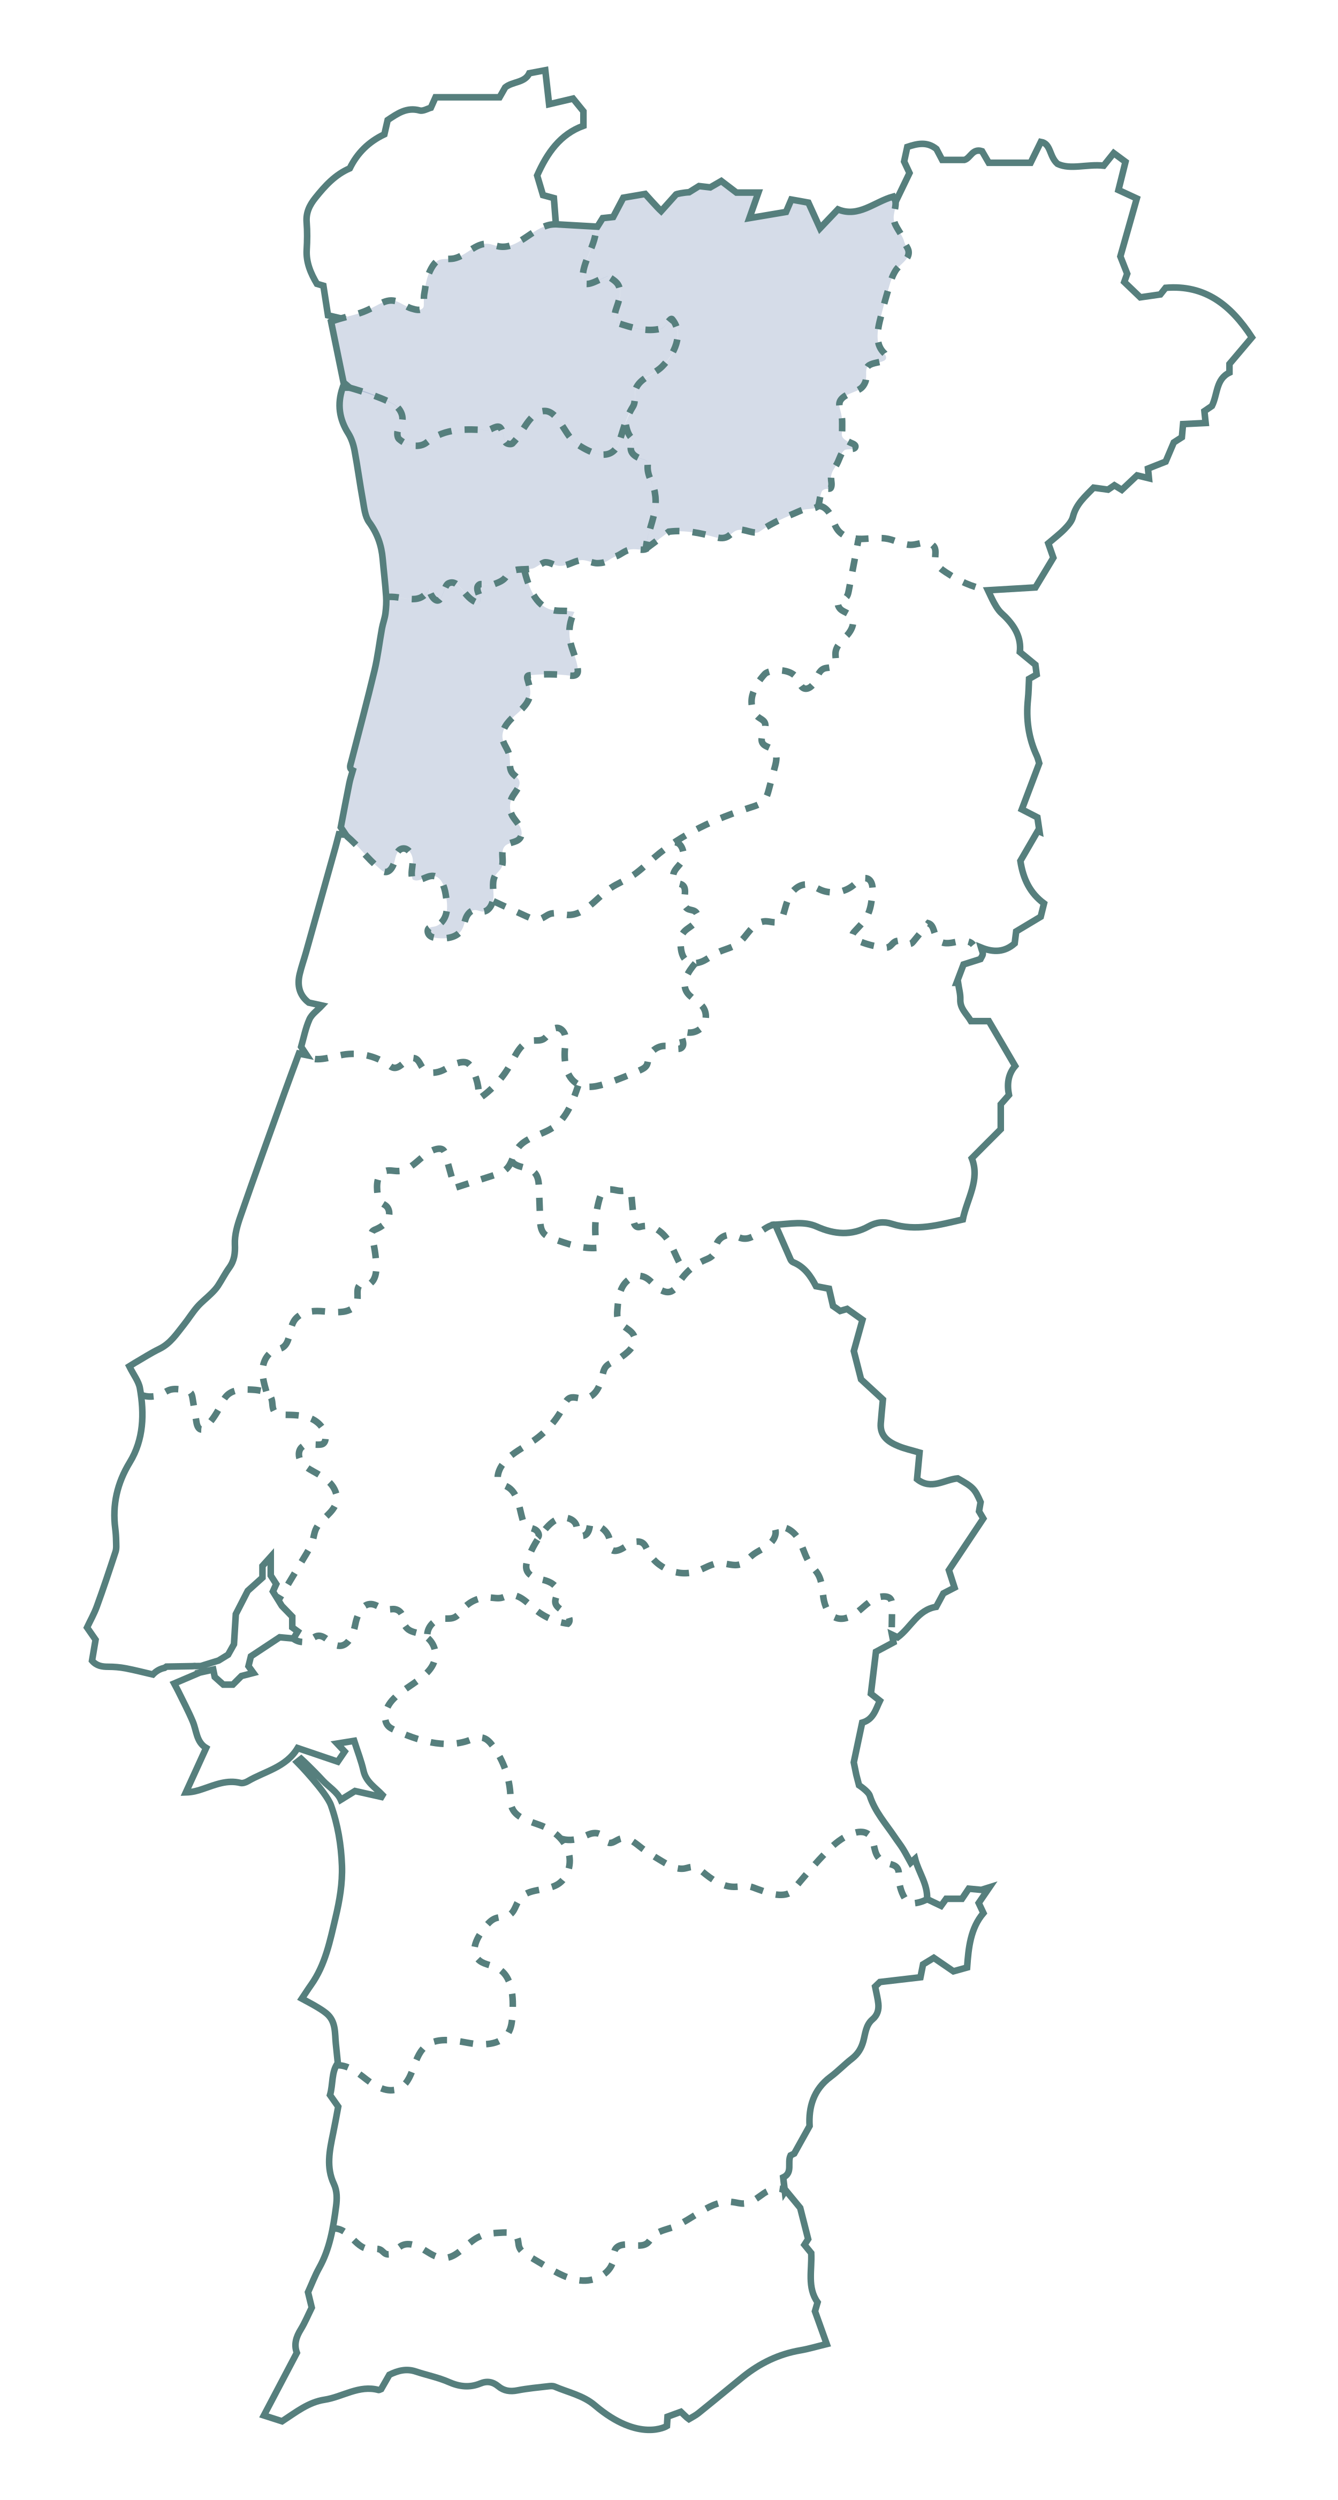 <?xml version="1.0" encoding="utf-8"?>
<!-- Generator: Adobe Illustrator 28.0.0, SVG Export Plug-In . SVG Version: 6.00 Build 0)  -->
<svg version="1.1" id="Layer_1" xmlns="http://www.w3.org/2000/svg" xmlns:xlink="http://www.w3.org/1999/xlink" x="0px" y="0px"
	 viewBox="0 0 2038.1 3806.4" style="enable-background:new 0 0 2038.1 3806.4;" xml:space="preserve">
<style type="text/css">
	.st0{opacity:0.2;fill:#2E518D;}
	.st1{fill:none;stroke:#364B71;stroke-width:10;stroke-linecap:round;stroke-linejoin:round;stroke-miterlimit:10;}
	.st2{fill:none;stroke:#364B71;stroke-width:9.753;stroke-linecap:round;stroke-linejoin:round;stroke-miterlimit:10;}
	.st3{fill:none;stroke:#231F20;stroke-width:10;stroke-linecap:round;stroke-linejoin:round;stroke-miterlimit:10;}
	.st4{fill:none;stroke:#231F20;stroke-width:8.656;stroke-linecap:round;stroke-linejoin:round;stroke-miterlimit:10;}
	.st5{fill:#FFFFFF;stroke:#231F20;stroke-width:10;stroke-linecap:round;stroke-linejoin:round;stroke-miterlimit:10;}
	.st6{fill:none;stroke:#231F20;stroke-width:10.521;stroke-linecap:round;stroke-linejoin:round;stroke-miterlimit:10;}
	.st7{fill:#231F20;}
	.st8{fill:none;stroke:#231F20;stroke-width:10.659;stroke-linecap:round;stroke-linejoin:round;stroke-miterlimit:10;}
	.st9{fill:none;stroke:#567F7D;stroke-width:10;stroke-linecap:round;stroke-linejoin:round;stroke-miterlimit:10;}
	.st10{fill:#567F7D;}
	.st11{fill:none;stroke:#628A99;stroke-width:10;stroke-linecap:round;stroke-linejoin:round;stroke-miterlimit:10;}
	.st12{fill:#628A99;}
	.st13{fill:none;stroke:#254A74;stroke-width:10;stroke-linecap:round;stroke-linejoin:round;stroke-miterlimit:10;}
	.st14{fill:none;stroke:#628998;stroke-width:10;stroke-miterlimit:10;stroke-dasharray:20;}
	.st15{fill:none;stroke:#567F7D;stroke-width:10;stroke-miterlimit:10;stroke-dasharray:20;}
	.st16{fill:#364B71;}
	.st17{fill:none;stroke:#567F7D;stroke-width:10;stroke-miterlimit:10;}
	.st18{fill:none;stroke:#628998;stroke-width:10;stroke-miterlimit:10;}
	.st19{fill:none;stroke:#FFFFFF;stroke-width:10;stroke-linecap:round;stroke-linejoin:round;stroke-miterlimit:10;}
</style>
<path class="st0" d="M868.4,975c-2.7-14.6-0.3-30.1,6.6-43.2c-11.3-3.1-23.6-0.4-34.9-3.3c-24.6-6.4-34.8-35.1-41.2-59.8l-4.2-1.9
	c-9.5,0.4-18,1.5-23.2,10.2c-4.2,7-11.8,9.7-19.7,12.6c-5.6,2.1-18.3-1.5-21.1,0c-11.7,6.4,9.5,26.1-2.8,28.1
	c-21.1-5.6-28.1-37.9-45-29.5c-5.8,2.9-8.5,21.9-14,25.3c-5.5,3.4-12.6-5.6-15.5-16.9c-13.9,27.7-41.4,8.9-65.1,12.5
	c0.5,8.3-0.1,16.8-1.2,25.1c-1,7.7-3.9,15.1-5.3,22.8c-3.9,21.3-6.3,42.8-11.3,63.8c-11.2,46.9-23.7,93.4-35.7,140.1
	c-1.2,4.7-3.5,9.5,2.6,12.4c-1.8,6.5-4,12.8-5.3,19.4c-4.5,22.1-8.6,44.3-13,66.9l0.7,1.1c1.9,2.9,4.1,6.1,7,10.3
	c-0.2,0-0.4,0-0.6,0l0.1,0.1c24.6,21,28.9,31.7,53.5,52.8c1.6,1.3,3.2,2.7,5.1,3.3c7.8,2.6,14.1-7,15.9-15
	c1.8-8.1,3.9-18.1,11.9-20.1c9.2-2.3,16.2,9.1,16.2,18.6c0,9.5-3.5,19.2-0.4,28.2c9.2,6.1,20.5-6.1,31.5-5.3
	c12.1,0.9,17.1,15.8,19,27.8c1.6,9.6,3.1,19.5,1,29c-2.2,9.5-9,18.6-18.6,20.4c-2.7,0.5-5.6,0.5-7.7,2.2c-3.3,2.7-2.4,8.3,0.8,11.2
	c3.1,2.9,7.6,3.6,11.8,4.1c13.5,1.4,29.3-0.5,36.7-11.9c3.6-5.6,4.5-12.5,6.9-18.7s7.6-12.3,14.3-12.1c3.4,0.1,6.6,1.9,10,2.3
	c11,1.1,17.6-12.5,17.6-23.6s-2.7-23.3,3.5-32.5c2.6-3.9,6.7-6.9,8.8-11.2c4.8-9.9-2.6-23.7,4.7-32c5.8-6.6,17.6-5.1,23.2-12
	c4.3-5.3,2.8-13.3-0.6-19.1c-3.4-5.9-8.5-10.7-11.5-16.8c-4.2-8.5-4-19.1,0.7-27.4c4.8-8.4,14-17.2,9.8-25.9c-2-4.2-6.6-6.4-9.5-10
	c-6.2-7.9-2.8-19.5-5.3-29.2c-2.1-8.1-8.3-14.9-9.9-23.1c-2.6-13.7,8-26.1,18.4-35.4c10.4-9.2,22.3-19.3,23.6-33.2
	c0.7-7.7-2.1-15.2-4.1-22.6c-0.4-1.5-0.7-3.4,0.3-4.6c0.8-0.9,2.2-1.1,3.4-1.2c20-2.1,40.3-1.9,60.3,0.5c4.3,0.5,9.5,0.7,11.8-3
	c1.1-1.8,1.1-4,0.9-6C879,1004.2,871.1,990.1,868.4,975z"/>
<path class="st0" d="M608.5,650.8c-4.2,4.2-4.2,15.5,0,18.3c11.2,9.8,30.9,14,42.1,4.2c28.1-22.5,60.4-19.7,92.7-18.3
	c4.2,0,15.5-9.8,19.7-2.8c4.2,5.6,2.8,14,7,21.1c1.4,2.8,9.8,4.2,11.2,1.4c15.5-15.5,22.5-40.7,42.1-47.8
	c25.3-8.4,35.1,33.7,53.4,47.8c18.3,12.6,53.4,32.3,66,0c7-19.7,9.8-36.5,21.1-54.8c5.6-8.4,1.4-18.3,4.2-26.7
	c7-18.3,28.1-22.5,40.7-35.1c18.3-18.3,33.7-49.2,15.5-71.7c-2.8-4.2-9.8,11.2-16.9,14c-22.5,5.6-45-1.4-66-8.4
	c-5.6-2.8-5.6-14-2.8-21.1c4.2-12.6,9.8-26.7,2.8-37.9c-2.8-4.2-14-5.6-15.5-12.6c-12.6,4.2-36.5,21.1-37.9,5.6
	c-2.4-26.2,21.5-53.4,20.2-81.7c-10.9-0.8-58.6-4.4-69.9-2.2c-28.4,5.4-49.7,38.1-78.2,33.1c-5.6-1-10.9-3.5-16.6-4
	c-19.2-1.7-33.4,18.6-52.3,22.4c-7.1,1.4-17.4-0.5-23.8,2.9c-8.1,4.4-14.5,19.2-16.9,28.1c-3.3,12.1-1.8,10.2-4.2,22.5
	c-1.4,7,0.3,18.8-1.4,21.1c-4.2,5.8-11.4,3.4-18.3,1.4c-6.9-2-17-9.4-23.9-11.2c-18.4-4.9-29.5,11.2-59,19.7
	c-18.3,5.2-39.1,10.1-39.3,12.6c-1.6,18.8,16,72.6,18.3,91.3c3,3.9,9.8,8.4,9.8,8.4s44,12.1,67.4,25.3
	C611.3,622.7,618.3,638.1,608.5,650.8z"/>
<path class="st0" d="M997.6,751.9c-1.4-15.5-12.6-26.7-11.2-43.6c0-1.4,0-7-4.2-8.4c-18.3-4.2-28.1-14-16.9-30.9
	c-8.3-4.2-11.2-16.6-12.6-25c-3.4,9.8-6,19.8-9.9,30.6c-12.6,32.3-47.8,12.6-66,0c-18.3-14-28.1-56.2-53.4-47.8
	c-19.7,7-26.7,32.3-42.1,47.8c-1.4,2.8-9.8,1.4-11.2-1.4c-4.2-7-2.8-15.5-7-21.1c-4.2-7-15.5,2.8-19.7,2.8
	c-32.3-1.4-64.6-4.2-92.7,18.3c-11.2,9.8-30.9,5.6-42.1-4.2c-4.2-2.8-4.2-14,0-18.3c9.8-12.6,2.8-28.1-8.4-35.1
	c-19.5-11-40.3-19.1-61.8-25.3c-4.3-1.2-12.6,0-16.9,0c-2.8,9.8-3,12.2-4.2,22.5c-4.2,35.1,17.9,44,22.5,77.3
	c3.1,22.5,7.1,70.7,14.5,92.2c4.2,12.1,15,21.1,19.5,33.1c6.7,17.9,8.5,32.5,9.6,51.7c0.7,12,4.6,30.3,4.2,42.1
	c23.9-4.2,52,15.5,66-12.6c2.8,11.2,9.9,20.3,15.5,16.9c5.5-3.4,8.2-22.4,14-25.3c16.9-8.4,23.9,23.9,45,29.5
	c12.3-2-8.9-21.7,2.8-28.1c2.8-1.5,15.4,2.1,21.1,0c7.9-3,15.5-5.6,19.7-12.6c8.2-13.6,24.3-8.7,39.9-11.4
	c3.7-0.7,15.3-9.6,19.1-9.6c9.8,0,12.9,5.6,22.5,5.6c11.2,0,19.1-6.2,29.5-8.4c9.8-2.1,19.1,4.6,28.1,4.2
	c16.6-0.7,13.9-5.6,29.5-11.2c5.1-1.9,12.9-8.9,21.1-9.8c8.6-1,17.5,1.9,22.6-0.5C985.4,807.5,1002.8,780.3,997.6,751.9z"/>
<path class="st0" d="M1377,367c-2.8-10.6-13.8-21.1-15.5-32.3c-1.7-11.2,7-23.9,0-35.1c-9.8,2.8-29.5,8.4-47.8,19.7
	c-13.1,8-22.5,1.4-36.5,0c-9.8-1-28,26.5-28,26.5l-17-37.7l-26.7-4.2l-8.4,18.3c0,0-54.8,9.8-54.4,9.8c2.8,0,15.1-39.3,15.1-39.3
	s-29.5-2.8-36.2-2c-8.9,1-14.4-11.8-22.8-14.8c-4.8-1.7-8.4,2.8-16.9,8.4c-5.4,3.6-10.8-2.9-16.9-1.4c-6.8,1.7-10.3,6.2-15.5,7
	c-14.2,2.2-17.7,3.6-22.5,8.4c-4.9,4.9-14.3,19.7-21.1,21.1l-11.2-9.8l-12.6-14l-32.3,5.6l-15.5,29.5l-16.9,1.4l-7,12.6
	c0,0-0.8-0.1-2.2-0.2c1.3,28.2-22.6,55.5-20.2,81.7c1.4,15.5,25.3-1.4,37.9-5.6c1.4,7,12.6,8.4,15.5,12.6c7,11.2,1.4,25.3-2.8,37.9
	c-2.8,7-2.8,18.3,2.8,21.1c21.1,7,43.6,14,66,8.4c7-2.8,14-18.3,16.9-14c18.3,22.5,2.8,53.4-15.5,71.7
	c-12.6,12.6-33.7,16.9-40.7,35.1c-2.8,8.4,1.4,18.3-4.2,26.7c-5,8.1-11.2,24.1-11.2,24.2c1.4,8.4,4.3,20.8,12.6,25
	c-11.2,16.9-1.4,26.7,16.9,30.9c4.2,1.4,4.2,7,4.2,8.4c-1.4,16.9,9.8,28.1,11.2,43.6c5.2,28.4-12.2,55.6-14,83.8l35-26.2
	c25.1-3.1,47.2,1.9,71.7,8.4c21.1,5.6,21.4-8.3,33.7-11.2c9-2.1,25.5,7.5,32.3,2.8c22.5-15.5,41.5-22.5,64.9-32.8
	c7.2-3.2,20-0.4,25-6.6c1.9-2.4,2.9-20.9,7-23.9c6.4-4.5,11,0.2,12.6-4.2c1.7-4.5,0-9.8,0-14c0-7.5,2.9-12,7-18.3
	c5.6-8.7,6.8-18,12.6-23.9c3.5-3.6,14.4-0.5,16.9-4.2c2.8-4.2-4.4-6.5-5.6-7c-18.3-8.4-14-12.7-14-19.7c0-12.6,0.5-16-1.4-25.3
	c-0.8-4.1-3.4-11.3-2.8-15.5c1.4-9.8,14.4-14.5,23.9-18.3c7-2.8,11.9-5.1,15.5-14c3.1-7.8-0.1-17.3,2.8-22.5
	c6.3-11,37.9-4.2,26.7-21.1c-18.3-16.9-8.8-43.5-2.8-67.4c2.8-11.2,4.2-15.5,9.8-35.1c2.8-9.6,5.1-16.4,9.8-23.9
	c5.5-8.8,18.3-15,19.7-25.3C1385.1,378,1379.2,375.4,1377,367z"/>
<path class="st15" d="M983.7,835.7l35-26.2c25.1-3.1,47.2,1.9,71.7,8.4c21.1,5.6,21.4-8.3,33.7-11.2c9-2.1,25.5,7.5,32.3,2.8
	c22.5-15.5,41.5-22.5,64.9-32.8c7.2-3.2,20-0.4,25-6.6c1.9-2.4,2.9-20.9,7-23.9c6.4-4.5,11,0.2,12.6-4.2c1.7-4.5,0-9.8,0-14
	c0-7.5,2.9-12,7-18.3c5.6-8.7,6.8-18,12.6-23.9c3.5-3.6,14.4-0.5,16.9-4.2c2.8-4.2-4.4-6.5-5.6-7c-18.3-8.4-14-12.7-14-19.7
	c0-12.6,0.5-16-1.4-25.3c-0.8-4.1-3.4-11.3-2.8-15.5c1.4-9.8,14.4-14.5,23.9-18.3c7-2.8,11.9-5.1,15.5-14c3.1-7.8-0.1-17.3,2.8-22.5
	c6.3-11,37.9-4.2,26.7-21.1c-18.3-16.9-8.8-43.5-2.8-67.4c2.8-11.2,4.2-15.5,9.8-35.1c2.8-9.6,5.1-16.4,9.8-23.9
	c5.5-8.8,18.3-15,19.7-25.3c1.1-8.6-4.8-11.3-7-19.7c-2.8-10.6-13.8-21.1-15.5-32.3c-1.7-11.2,7-23.9,0-35.1"/>
<path class="st15" d="M587.4,909.3c23.9-4.2,52,15.5,66-12.6c2.8,11.2,9.9,20.3,15.5,16.9c5.5-3.4,8.2-22.4,14-25.3
	c16.9-8.4,23.9,23.9,45,29.5c12.3-2-8.9-21.7,2.8-28.1c2.8-1.5,15.4,2.1,21.1,0c7.9-3,15.5-5.6,19.7-12.6
	c8.2-13.6,24.3-8.7,39.9-11.4c3.7-0.7,15.3-9.6,19.1-9.6c9.8,0,12.9,5.6,22.5,5.6c11.2,0,19.1-6.2,29.5-8.4
	c9.8-2.1,19.1,4.6,28.1,4.2c16.6-0.7,13.9-5.6,29.5-11.2c5.1-1.9,12.9-8.9,21.1-9.8c8.6-1,17.5,1.9,22.6-0.5
	c1.8-28.2,19.1-55.4,14-83.8c-1.4-15.5-12.6-26.7-11.2-43.6c0-1.4,0-7-4.2-8.4c-18.3-4.2-28.1-14-16.9-30.9
	c-8.3-4.2-11.2-16.6-12.6-25"/>
<path class="st15" d="M532.6,590.3c0,0,44,12.1,67.4,25.3c11.2,7,18.3,22.5,8.4,35.1c-4.2,4.2-4.2,15.5,0,18.3
	c11.2,9.8,30.9,14,42.1,4.2c28.1-22.5,60.4-19.7,92.7-18.3c4.2,0,15.5-9.8,19.7-2.8c4.2,5.6,2.8,14,7,21.1c1.4,2.8,9.8,4.2,11.2,1.4
	c15.5-15.5,22.5-40.7,42.1-47.8c25.3-8.4,35.1,33.7,53.4,47.8c18.3,12.6,53.4,32.3,66,0c7-19.7,9.8-36.5,21.1-54.8
	c5.6-8.4,1.4-18.3,4.2-26.7c7-18.3,28.1-22.5,40.7-35.1c18.3-18.3,33.7-49.2,15.5-71.7c-2.8-4.2-9.8,11.2-16.9,14
	c-22.5,5.6-45-1.4-66-8.4c-5.6-2.8-5.6-14-2.8-21.1c4.2-12.6,9.8-26.7,2.8-37.9c-2.8-4.2-7.7-7.7-15.5-12.6
	c-12.6,4.2-36.5,21.1-37.9,5.6c-2.4-26.2,21.5-53.4,20.2-81.7"/>
<path class="st15" d="M848.3,341.4c-4.3,0.1-7.8,0.3-10,0.7c-28.4,5.4-49.7,38.1-78.2,33.1c-5.6-1-10.9-3.5-16.6-4
	c-19.2-1.7-33.4,18.6-52.3,22.4c-7.1,1.4-17.4-0.5-23.8,2.9c-8.1,4.4-14.5,19.2-16.9,28.1c-3.3,12.1-1.8,10.2-4.2,22.5
	c-1.4,7,0.3,18.8-1.4,21.1c-4.2,5.8-11.4,3.4-18.3,1.4c-6.9-2-17-9.4-23.9-11.2c-18.4-4.9-29.5,11.2-59,19.7
	c-18.3,5.2-39.1,10.1-39.3,12.6"/>
<path class="st15" d="M798.8,868.7c6.3,24.6,16.5,53.4,41.2,59.8c11.3,2.9,23.6,0.2,34.9,3.3c-6.9,13.1-9.2,28.6-6.6,43.2
	c2.8,15.2,10.7,29.2,11.8,44.6c0.2,2.1,0.2,4.3-0.9,6c-2.2,3.7-7.5,3.5-11.8,3c-20-2.4-40.3-2.6-60.3-0.5c-1.2,0.1-2.6,0.3-3.4,1.2
	c-1,1.2-0.7,3-0.3,4.6c2,7.4,4.8,14.9,4.1,22.6c-1.3,13.9-13.2,23.9-23.6,33.2c-10.4,9.2-21,21.7-18.4,35.4c1.6,8.3,7.8,15,9.9,23.1
	c2.5,9.8-1,21.4,5.3,29.2c2.9,3.6,7.5,5.9,9.5,10c4.2,8.7-5,17.4-9.8,25.9c-4.7,8.3-4.9,18.9-0.7,27.4c3,6.1,8.1,10.9,11.5,16.8
	c3.4,5.9,4.8,13.9,0.6,19.1c-5.6,6.9-17.4,5.3-23.2,12c-7.2,8.3,0.1,22-4.7,32c-2.1,4.3-6.1,7.2-8.8,11.2
	c-6.2,9.2-3.4,21.4-3.5,32.5c0,11.1-6.6,24.7-17.6,23.6c-3.4-0.4-6.6-2.2-10-2.3c-6.7-0.2-11.8,5.9-14.3,12.1
	c-2.4,6.2-3.3,13.1-6.9,18.7c-7.4,11.4-23.2,13.3-36.7,11.9c-4.2-0.4-8.7-1.2-11.8-4.1c-3.1-2.9-4-8.5-0.8-11.2
	c2.1-1.7,5.1-1.7,7.7-2.2c9.6-1.8,16.4-10.9,18.6-20.4s0.6-19.4-1-29c-2-12-6.9-26.9-19-27.8c-11-0.8-22.3,11.4-31.5,5.3
	c-3-9,0.4-18.7,0.4-28.2c0-9.5-7-20.8-16.2-18.6c-8,2-10.2,12-11.9,20.1s-8,17.7-15.9,15c-1.9-0.7-3.5-2-5.1-3.3
	c-24.6-21-28.9-31.7-53.5-52.8"/>
<path class="st15" d="M1247,770.4c8.5,0,15.1,7.4,18.8,15c3.7,7.6,5.8,16.2,11.2,22.6c8.5,10.1,23.1,12.8,36.3,12.5s26.7-2.7,39.6,0
	c12.1,2.6,23.5,9.6,35.8,9c6.2-0.3,12.2-2.5,18.3-3.1s13.3,1.2,16.3,6.6c3.4,6.2,0.2,13.9,1.7,20.8c1.7,7.8,8.9,13,15.6,17.4
	c21.2,14,38.2,21.7,63.4,27.3"/>
<path class="st15" d="M751.6,1372.1c16.6,7.6,33.1,15.2,49.7,22.8c6.8,3.1,14.4,6.3,21.6,4.2c5.5-1.6,9.7-5.9,15.1-7.7
	c8.2-2.7,17.1,1,25.7,1.6c27,1.6,44.8-26.5,67.3-41.5c9.2-6.1,19.6-10.2,29-16c13.3-8.1,24.4-19.3,36.2-29.5
	c42.3-36.5,94.5-60,147.8-76.9c7.7-2.4,15.9-5.1,20.8-11.4c3.2-4.1,4.6-9.3,6-14.4c3.3-12.2,6.5-24.5,9.8-36.7
	c2.2-8.3,4-18.6-2.3-24.5c-5-4.7-13.6-5-16.9-10.9c-5.5-9.6,8.8-22.3,3.1-31.8c-2-3.2-5.7-4.8-8.8-7c-10.2-7.3-12.8-21.9-9.6-34
	s10.4-23,18.9-32.2c6.2-6.7,41.8-11.6,51.8,10.8c1.6,3.7,2.9,8,6.3,10.3c6.8,4.4,15.3-2.9,18.7-10.3s6.1-16.4,13.7-19.2
	c4.7-1.7,10.4-0.5,14.2-3.6c5.5-4.5,2.5-13.1,3-20.1c0.7-10.9,10.2-18.7,17.5-26.7c7.4-8,13.1-20.8,6.2-29.2
	c-3.7-4.5-9.8-6-14.6-9.4c-4.8-3.3-7.8-11-3.4-14.7c2.5-2.1,6.2-1.8,9-3.5c3.5-2.1,4.5-6.6,5.3-10.5c5.1-26.6,10.1-53.3,15.2-79.9"
	/>
<path class="st15" d="M1028.2,1282.4c11.1,0.3,15.3,18.4,11.9,26.4c-2.7,6.3-8.5,10.8-12.1,16.6c-3.7,5.8-4.3,14.9,1.6,18.4
	c2.8,1.6,6.3,1.5,9.1,3.1c11.5,6.6-3,29,8,36.4c3.7,2.5,8.9,1.9,12.4,4.6c5.9,4.5,2.8,14.3-2.7,19.3c-5.5,5-12.9,8.1-16.7,14.5
	c-2.9,4.9-3.1,10.9-2.9,16.6c0.3,9.4,2.3,20.1,10.2,25.3c7,4.6,16.3,3.2,23.9-0.3c7.5-3.5,14-9,21.4-12.7
	c10.3-5.2,22.2-7.1,31.6-13.9c7.6-5.5,12.7-13.6,18.9-20.7c6.2-7,14.3-13.4,23.7-13.3c7.7,0.1,16.7,4.2,22.3-1.1
	c1.9-1.8,2.9-4.5,3.7-7c3.4-10.6,5.4-21.7,10.9-31.4s15.8-17.7,26.8-16.4c7,0.8,13,5.1,19.4,7.9c16.6,7.4,37.3,4.3,51.1-7.5
	c5.8-4.9,12.1-11.8,19.4-9.9c8.9,2.2,9.8,14.3,8.8,23.4c-1.3,11.9-2.7,24.2-8.4,34.7c-4.8,8.7-12.2,15.5-18.8,22.8
	c-1.8,1.9-3.6,4.3-3.3,6.9c0.4,3.2,3.6,5.1,6.5,6.3c13,5.8,26.9,9.6,41.1,11.2c2.2,0.2,4.5,0.4,6.6-0.3c4.4-1.5,6.7-6.4,10.8-8.6
	c5.4-3,12.1-0.4,17.8,2.1c1.9,0.8,4.1,1.7,6.1,1c1.6-0.5,2.8-1.9,3.9-3.2c7.6-9.3,15.2-18.6,22.8-27.9c9.6,2.8,8,17.6,14.7,25.1
	c6.4,7.2,17.8,5.5,27.1,3.4c9.4-2.1,21-3.2,26.8,4.5"/>
<path class="st15" d="M505,3393.8c10.8-3.4,21.8,4.5,29.8,12.6c8,8.1,16.6,17.5,27.9,18c5.7,0.3,11.9-1.8,16.9,1
	c3,1.7,5,4.9,8.2,6.3c8.3,3.5,15.1-7.2,22.8-12c10-6.1,23.1-1.6,33.1,4.4c10.1,6,20.1,13.7,31.8,13.9c20.9,0.4,34-22.2,52.7-31.7
	c11.4-5.8,24.7-6.5,37.5-7.1c8-0.4,17.5,0.1,21.6,6.9c2.8,4.7,1.8,10.9,3.9,16c2.3,5.6,7.8,9.1,13,12.2c8.6,5.1,17.2,10.2,25.7,15.3
	c18.1,10.8,37.1,21.9,58.2,22.7c21,0.8,44.2-12.6,46.5-33.5c0.5-4.6,0.1-9.4,2.2-13.5c4.1-8,15.2-8.7,24.2-7.5
	c8.9,1.2,19.3,2.8,25.9-3.3c2.6-2.4,4.2-5.7,6.4-8.4c7.1-8.7,19.3-10.8,29.9-14.5c32.4-11.4,59.5-43.4,93.5-38.8
	c5.5,0.7,10.9,2.5,16.5,2.2c11.5-0.5,20.8-9.1,30.4-15.6c9.6-6.5,23.2-10.9,32-3.4"/>
<path class="st15" d="M510.7,3144.8c17.7-2.4,33.4,10.3,47.5,21.3c14.1,10.9,32.6,21.3,48.9,14c23.3-10.4,21-46.2,39.8-63.4
	c16.7-15.4,42.9-10.6,65.2-6.5c22.3,4.2,50.3,4.4,62.1-15c5-8.2,5.8-18.2,6.4-27.8c1.8-26.6,0.2-59.4-23.7-71.3
	c-9.6-4.8-21.8-5.3-29-13.3c-12.2-13.4-0.6-34.4,10.9-48.5c4.5-5.6,9.4-11.3,16.2-13.7c6.6-2.4,14.4-1.1,20.5-4.6
	c8.7-5,10.1-16.8,16.2-24.8c12.6-16.6,39.3-11.4,57.3-21.9c16.6-9.7,22.7-32.5,16.5-50.7c-6.2-18.2-22.4-31.7-40.3-38.8
	c-17.9-7-41.1-11.6-46.3-30.1c-1.2-4.4-1.1-9.1-1.3-13.7c-0.8-28.1-10.5-55.8-27.3-78.2c-3.9-5.2-8.7-10.5-15.1-12
	c-7.1-1.7-14.2,1.6-21.1,4.1c-37.1,13-78,0.2-113.7-16.2c-3.2-1.5-6.5-3-8.9-5.6c-4-4.1-5.2-10.3-4.7-16
	c3.3-41.3,74.4-50.4,76.4-91.8c0.6-13.6-8.2-27.1-20.9-32c-6.7-2.6-14.3-3-20.1-7.2c-5.9-4.3-8.2-10.8-8.7-18.1
	c-0.5-8.3-8.1-14.1-16.4-13c-5.2,0.7-10.6,0.2-15.6-1.8c-5.2-2-10-5.4-15.6-5.9c-14.9-1.2-22.2,17.5-25,32.2
	c-2.8,14.7-10.9,33.3-25.7,31.2c-12-1.7-20.2-17.4-32-14.9c-3.9,0.9-7.1,3.7-10.3,6.2c0,0-12.6,8.1-26.5-2.3"/>
<path class="st15" d="M650.9,2488c0.8-11.6,10.6-21.9,22.1-23.4c6.2-0.8,12.7,0.7,18.5-1.7c6.3-2.5,10-8.8,14.5-13.9
	c9.8-11.2,25-17.6,39.9-16.7c5.9,0.3,11.9,1.7,17.7,0.5c4-0.8,7.6-2.9,11.6-3.7c14.9-3.1,27.3,10.6,38.9,20.5
	c14.3,12.2,32.3,20.1,51,22.5c5.4-4.5,0.8-13.5-4.9-17.5c-5.7-4.1-13.2-7.7-14.3-14.6c-0.8-5.5,3-10.7,3.1-16.2
	c0.1-10.3-11.7-16-21.7-18.4c-10-2.4-22-5.5-25.1-15.3c-1.7-5.4,0-11.3,1.9-16.6c6.2-16.6,15.2-32,26.7-45.5
	c6.4-7.5,14-14.7,23.7-16.8c9.6-2.1,21.4,2.7,23.7,12.2c1.2,4.7,0.3,10.4,4,13.6c3.5,3,9.3,1.3,12.2-2.4s3.6-8.4,4.3-13
	c15.3-1.7,30.5,12,30.4,27.4c0,3.5-0.6,7.4,1.8,10c1.9,2.1,5,2.5,7.7,2.1c7.4-1,13.4-6.1,19.8-9.9c6.4-3.8,15.1-6.1,21-1.6
	c3.5,2.7,5.1,7.1,6.9,11c12.7,27,47.3,41.5,75.5,31.5c11.5-4.1,22.2-11.8,34.5-12c10.4-0.2,20.9,4.9,30.8,1.8
	c7.8-2.5,13.1-9.5,19.5-14.5c7.5-5.9,16.8-9.3,24.3-15.3c7.5-6,13.2-16.2,9.4-25c12.7-6.8,28.4,3.3,35.7,15.7
	c7.3,12.4,10,27.2,18.4,38.9c3.7,5.1,8.3,9.5,11.5,14.9c6.4,10.7,6.5,23.9,8.4,36.3c2,12.4,7.3,25.9,19.1,30.3
	c13.3,5,27.4-4,38.1-13.3c10.7-9.3,22.4-20.1,36.6-19.2c2.7,0.2,5.5,0.9,7.5,2.7c3.2,3,3.3,7.9,3.3,12.2
	c-0.2,14.2-0.4,28.4-0.7,42.6"/>
<path class="st15" d="M214.3,2123.5c10.5,4.3,22.8,3.7,32.8-1.5c3.5-1.8,6.6-4.1,10.3-5.5c7.4-2.8,15.7-1.4,23.5,0
	c3.5,0.7,7.3,1.5,9.6,4.2c1.7,2.1,2.2,4.9,2.7,7.6c2,12.4,4,24.9,6.1,37.3c0.8,4.9,3.1,11.2,8.1,10.9c2.5-0.1,4.5-2,6.2-3.8
	c8.4-8.9,15.5-19,21-29.9c3.3-6.6,6.2-13.6,11.5-18.6c9.9-9.3,25.1-9.1,38.7-8.3c11.1,0.6,24.4,2.8,28.5,13.1
	c2.7,6.8,0.4,15.7,5.5,21c3.5,3.6,9.1,4,14.2,4.1c13.4,0.2,27.2,0.2,39.7,5.2s23.3,16.6,23.2,30c0,3.4-1.1,7.2-4,9
	c-1.4,0.8-3,1.1-4.6,1.2c-9.4,0.7-20.2-2.6-27.4,3.6c-6.1,5.3-5.7,15.4-1.4,22.2c4.4,6.8,11.7,11.1,18.8,15c9,5,18.2,10.1,25.3,17.5
	s11.9,17.9,9.9,28c-3.4,18-25.2,26.8-32,43.8c-1.9,4.8-2.5,10-3.9,14.9c-2.7,10-8.5,18.8-13.8,27.6l-38.9,64.8"/>
<path class="st15" d="M819.1,2341c3.8-3.5,0.3-10.1-4.4-12.4c-4.7-2.3-10.3-2.7-14.1-6.3c-2.5-2.4-3.8-5.9-4.7-9.2
	c-5.2-18.3-6.9-40.9-23.7-49.8c-4.3-2.2-9.4-3.5-12.1-7.4c-2.6-3.7-2.2-8.7-1-13c6.8-24.2,33.5-35.5,54.2-49.8
	c19.8-13.7,36-32.6,46.4-54.4c1.7-3.6,3.4-7.4,6.8-9.5c6.3-3.9,14.3,0.3,21.7,0.3c8.6,0.1,16.4-5.7,21.1-13
	c4.7-7.2,6.8-15.8,8.8-24.1c0.9-3.8,1.9-7.7,4.3-10.9c3.2-4.3,8.5-6.5,13.3-9c7.5-3.8,14.5-8.7,20.8-14.4c6.2-5.7,12-13.8,10-22
	c-3-11.9-19.7-15.1-24.7-26.2c-2.1-4.8-1.8-10.2-1.4-15.4c0.9-12.4,2-25.3,8.2-36c6.2-10.8,19.3-18.7,31.1-14.9
	c8.1,2.6,13.8,9.8,20.1,15.5s15.4,10.5,23.1,6.9c5.4-2.5,8.3-8.2,11.4-13.2c9.3-15.1,23.2-27.3,39.5-34.4c4.6-2,9.6-3.8,12.6-7.9
	c3.4-4.7,3.2-11,5.2-16.5c3.4-9.3,14-15.3,23.7-13.5c5.6,1,10.7,4.4,16.4,5.2c19.5,2.8,33.9-23.5,53.4-21.3"/>
<path class="st15" d="M1412.7,2891.4c-7.3,4-15.5,6.3-23.8,6.7c-1.7,0.1-3.5,0.1-4.9-0.7c-1.2-0.7-2.1-1.8-2.9-2.9
	c-7.4-10.3-11.6-22.9-11.8-35.5c-0.1-5.5,0.4-11.7-3.3-15.8c-2.8-3.2-7.3-4.3-11.4-5.5c-6.7-2-13.4-5.1-17.4-10.7
	c-7.3-10.2-4.6-26.2-14.3-34.1c-6.8-5.5-16.9-4.2-25.1-1.1c-11.8,4.5-22.2,12-31.4,20.6c-22.2,20.6-59.7,66.9-59.7,66.9
	c-4.8,4.8-12.2,6-19.8,5.7c-10.7-0.4-21.3-4.7-31.4-8.2c-4.6-1.5-8.9-3.7-13.7-4.6c-7.9-1.5-16,0.7-24,0.6
	c-18.1-0.2-34-11.5-47.9-23.1c-3.8-3.2-7.9-6.6-12.8-7.2c-4.9-0.6-9.7,1.6-14.5,2.4c-11.7,1.9-23-4.4-33.2-10.5
	c-12-7.2-24.1-14.4-35.1-23.1c-8.7-6.9-19.1-15.2-29.7-11.6c-6.3,2.1-12.3,8.3-18.4,5.6c-4.1-1.9-5.4-6.9-8.5-10.2
	c-4.2-4.4-11.3-4.9-17.2-3.4c-5.9,1.6-11.3,4.8-17,6.9c-9.3,3.4-19.7,3.7-29.2,0.8"/>
<path class="st15" d="M405.6,2118.3c-3.3-11.5-6.6-23.3-5.4-35.1c1.2-11.9,8.1-24,19.4-27.8c2.9-1,6.1-1.4,8.9-2.7
	c14.4-6.5,11-28.2,19.4-41.6c7.1-11.3,21.9-15.1,35.3-15c13.4,0.1,26.8,3,40,1c8.5-1.3,17.5-5.5,20.3-13.6
	c3.1-8.7-1.7-19.6,4.1-26.7c7.4,3.8,17-0.8,21.3-8s4.5-16,4.1-24.4c-0.7-13.6-2.8-27.1-6.3-40.3c-0.7-2.8-1.5-6,0-8.5
	c1.2-2.1,3.7-3.1,5.9-4c7.2-3.1,14.3-7.6,18-14.5s3.2-16.6-3-21.5c-2.5-2-5.6-3-7.9-5.3c-3.2-3.1-3.9-7.9-4.6-12.3
	c-1.8-13.2-1.3-30.4,11.2-34.9c6.5-2.3,13.6,0.1,20.4-0.1c23.1-0.6,36.5-29.3,59.2-33.7c3-0.6,6.5-0.6,8.9,1.3
	c2.2,1.7,3,4.5,3.7,7.2c4.7,16.9,9.4,33.8,14.1,50.8c19.9-6.4,39.9-12.9,59.8-19.3c6.7-2.2,13.7-4.5,18.9-9.4
	c8.4-7.9,9.9-20.7,16.3-30.3c11.9-18,37-20.9,54.9-33c20.9-14.2,30.2-39.9,38.2-63.8"/>
<path class="st15" d="M779.1,1767.5c7.2,11.3,25.7,8.2,35.1,17.8c5.8,6,6.5,15.2,6.8,23.5c0.6,15.9,1.1,31.8,1.7,47.7
	c0.3,7.5,0.7,15.5,5.5,21.2c3.8,4.6,9.8,6.8,15.4,8.8c21.2,7.5,43.2,15.2,65.6,13.5c-4.3-24.6-3-50.1,3.8-74.1
	c1.3-4.7,3.1-9.6,7-12.4c5.9-4.3,14.1-2.2,21.3-0.8c3.9,0.7,8.4,0.8,12.2-0.4c3.8-1.2,7.7,1.6,8.1,5.5l3.9,42.6
	c0.2,1.9,0.8,3.8,2,5.3c3,3.9,6.5,2.5,9.7,1.7c16.8-4.2,33.3,8.9,42.2,23.7c8.9,14.8,13.7,32.2,24.5,45.7"/>
<path class="st15" d="M1059.1,1466.6c-10.2,12-20.9,28.1-13.9,42.2c5.3,10.6,18.6,14.7,25.5,24.3c6.4,8.9,5.9,22.1-1.1,30.4
	c-7,8.4-19.9,11.1-29.8,6.4c-6.1,5.7,4.2,16.9-0.3,23.8c-4.1,6.3-13.5,1.7-20.7-0.4c-12.9-3.7-28,5.1-31.1,18.2
	c-0.9,3.6-0.9,7.5-2.8,10.6c-2.1,3.6-6.2,5.6-10,7.3c-15.8,7.1-31.8,13.6-48.2,19.2c-15,5.2-32.2,9.7-46.3,2.2
	c-19-10.1-21.9-35.9-19.6-57.3c0.7-6.1,1.5-12.4-0.3-18.3c-1.9-5.9-7.5-11.1-13.6-10.1c-8.9,1.4-11.8,13.5-19.9,17.4
	c-5.1,2.5-11.3,1.2-16.9,2c-15.9,2.4-23.8,19.8-31.4,33.9c-11.7,21.8-28.8,40.7-49.3,54.6c0.8-16.6-3.2-33.3-11.4-47.8
	c-1.4-2.5-3.1-5.1-5.6-6.6c-2.4-1.4-5.4-1.7-8.1-1.5c-10.6,0.8-19.6,7.6-29.2,12.2c-9.6,4.6-22.5,6.3-29.8-1.4
	c-5-5.3-6.5-14.4-13.5-16.6c-12.1-3.9-21.4,18.1-33.5,14.1c-1.9-0.6-3.6-1.9-5.2-3.1c-20.1-14.7-46.3-20.7-70.9-16.4
	c-19.9,3.5-42.6,12.9-58.6,0.6"/>
<path class="st17" d="M1775.5,438.2c-1.9,2.4-4.9,6.2-8,10.1c-10.4,1.5-20.5,3-30.6,4.4c-8.7-8.3-16.7-16-24.4-23.4
	c1.9-5.4,3.2-9,4.5-12.5c-3.6-9.1-7-17.8-10.4-26.4c8.3-29.5,16.6-58.7,25-88.2c-10.2-4.7-18.9-8.8-27.9-12.9
	c3.8-15.2,7.2-28.9,10.7-42.9c-6.2-4.6-11.5-8.6-17.9-13.3c-5.7,7.1-10.6,13.2-15.3,19.1c-25.8-2.7-50.5,6.7-70.3-2.7
	c-13-11.5-9.7-30.8-25.4-33.5c-6,12.3-11,22.5-15.6,31.8h-63.8c-3.8-6.6-7.2-12.5-10.2-17.6c-14.7-4.8-17.4,10.5-26.9,13.3h-33.8
	c-3.3-6.2-6.2-11.8-8.8-16.7c-14.4-11.6-29-8.2-44.4-3.1c-1.7,7.9-3.3,15.5-4.8,22.2c3.2,6.8,5.9,12.5,8.2,17.5
	c-7,14.6-13.5,28.2-20.8,43.2c-1.7-3.1-3.1-5.5-4.1-7.3c-29,8.1-52.5,32.4-84.1,19.5c-8.7,9.2-17,17.8-27.3,28.7
	c-7.2-15.9-12.9-28.6-17.7-39c-9.9-1.8-17.2-3.2-26-4.7c-2.4,5.7-5,11.7-8.1,18.9c-17.5,3-35.1,5.9-55.8,9.4
	c5.3-14.9,9.2-26,13.7-38.9h-33.4c-8.8-6.7-16.2-12.3-23.1-17.6c-6.6,3.8-12.1,7-16.8,9.7c-6.4-0.7-11.8-1.4-17.1-2
	c-5.2,3.3-10.2,6.4-15.1,9.4c-7.5,0.3-20.8,2.7-20.1,3.6c-7.2,8-14.3,16-22.5,25.1c-5.5-5-24.3-26.1-24.3-26.1s-22.2,3.8-33.3,5.7
	c-5.3,10-10.5,19.9-15.5,29.4c-5.9,0.6-10.7,1.2-15.9,1.7c-2.7,4.3-5.2,8.4-8.1,13c-20.6-1.2-41.5-2.4-63.2-3.6
	c-1-13.6-2.1-27-3.1-39.9c-6.4-1.7-11.1-3-16.6-4.5c-3.1-10.3-6.2-20.6-8.9-29.9c15.2-34.2,35-62.8,70.5-75.7v-22
	c-5-6.2-10.5-12.9-15.8-19.4c-12.8,3-24,5.7-36.5,8.6c-2.2-19.2-4-36-5.8-51.8c-9.1,1.7-16.4,3.1-24.3,4.6
	c-7,14.9-25.2,12.3-36.7,21.5c-2.3,4-4.7,8.2-8.6,15.1h-97.6c-2.8,6.3-4.6,10.3-7.1,15.9c-5.1,1.4-11.8,5.6-16.9,4.2
	c-19.8-5.5-34,4.7-48.9,14.6c-1.6,7.2-3.3,14.3-5,21.7c-23.9,11.3-41.4,28.6-52.7,51.8c-22.3,9.6-37.7,26.6-52.3,44.8
	c-9,11.2-14.6,22.6-13.4,37.5c1.1,13.7,0.9,27.6,0.1,41.3c-1.2,19.7,6.2,36.4,15.5,52.2c3.8,1.1,6.9,2,9.9,2.9
	c2.5,15.9,4.8,30.8,7,45.1c5.5,1.3,9.5,2.3,15.1,3.6c-4.9,2.8-8.1,4.6-10.4,5.9c6.3,30.9,12.4,60.6,19,92.7c1.1,0.9,4.3,3.6,9.3,7.9
	h-10.7c-8.6,25.4-5.1,48,8.7,69.8c4.8,7.7,7.8,17.1,9.5,26.1c4.7,25.1,8,50.5,12.6,75.6c2.1,11.5,3.2,24.6,9.6,33.4
	c12.5,17,18.8,35.1,20.6,55.6c1.7,19.1,4,38.1,5.3,57.2c0.6,8.6,0,17.5-1.1,26.1c-1,7.7-3.9,15.1-5.3,22.8
	c-3.9,21.3-6.3,42.8-11.3,63.8c-11.2,46.9-23.7,93.4-35.7,140.1c-1.2,4.7-3.5,9.5,2.6,12.4c-1.8,6.5-4,12.8-5.3,19.4
	c-4.5,22.1-8.6,44.3-13,67c2.1,3.1,4.5,6.6,7.7,11.4c-4.3-0.3-6.9-0.4-10.6-0.7c-1.7,6.6-3.4,13.2-5.2,19.8
	c-15,53.5-30,107-45,160.4c-3.1,10.9-6.9,21.6-9.5,32.6c-4,17-0.8,32.2,13.8,43.5c7.2,1.6,14.5,3.2,20.1,4.4
	c-7,7.5-15.6,13.2-19.1,21.2c-5.9,13.3-8.7,28-12.6,41.7c2.7,4.2,5,7.7,8.3,12.6c-4.9-1-7.8-1.5-11.7-2.3
	c-7.5,20.5-15,40.2-22.1,60.1c-22.4,62.4-45.1,124.8-66.8,187.4c-4.8,13.7-9.2,28.6-8.6,42.8c0.6,13.6-0.7,24.8-8.6,35.7
	c-6.3,8.7-11.2,18.5-17.1,27.5c-2.9,4.4-6.7,8.4-10.5,12.1c-6.9,6.8-14.7,12.8-21,20c-7.4,8.5-13.4,18.3-20.4,27.1
	c-11,13.7-20.5,28.7-37.3,36.9c-12.8,6.2-24.8,14-37.1,21.1c-3.3,1.9-6.5,4.1-8.8,5.5c6.5,13.1,14.2,22.7,16.1,33.2
	c6.9,39,5.8,78.2-15.4,112.9c-19.3,31.7-26.8,64.7-22.1,101.1c0.8,6.3,1.2,12.7,1.3,19.1c0.1,5.3,0.7,11-0.9,15.9
	c-9.2,28-18.5,56-28.6,83.7c-4,10.9-9.8,21.1-14.8,31.7c4.6,6.6,8.8,12.6,13,18.7c-1.8,11-3.6,21.5-5.4,31.8
	c6.9,8,15.2,9.3,24.4,9.3c9,0,18,0.7,26.9,2.4c14.1,2.7,27.9,6.3,41.3,9.4c5.7-5.9,11.6-8.8,17.9-10.1l2.8-1.9l39.6-0.7
	c1.4-0.1,2.7-0.2,4.1-0.3c0.3,0,0.6,0.1,0.9,0.2l7.8-0.1l27.1-8.4l14.5-8.9l8.9-15.9l2.8-45.8l18.2-35.5l22.4-20.1v-17.8l12.6-14
	v28.5l8.4,13.1l-5.1,11.2l13.6,22l15.9,16.4v16.4l8.4,6.1l-6.5,10.8l-21-1.9l-43.9,29l-3.7,15l7.5,10.3l-18.2,4.7l-13.1,13.1h-14.5
	l-13.1-11.7l-2.3-11.2l-23.3,5.2c0,0.2,0,0.4,0,0.6c-12.1,5.2-23.7,10.1-36.2,15.4c2.5,4.7,4.4,8,6.1,11.5
	c7.5,15.4,15.6,30.6,22.2,46.3c6,14.2,5.4,31.3,20.4,40.3c-10.8,23.7-20.8,45.7-30.9,67.7c10.3-0.3,18.2-2.6,26-5.3
	c18.6-6.3,36.7-14.3,57.3-9.1c3.3,0.8,8-0.8,11.2-2.7c25.8-15.2,57.9-20.8,75.8-50.4c20.6,7,40.8,13.8,61.1,20.7
	c4.3-6.3,7.5-11,10.5-15.4c-3.9-4.1-6.8-7.2-11.4-12.1c9.6-1.5,17-2.7,25.9-4.2c5.1,16.1,10.9,30.7,14.3,45.9
	c3.8,16.9,18.1,25.3,28.9,36.6c-0.9,1.5-0.8,1.4-1.7,2.9c-13.7-3.1-27.4-6.1-40.2-9c-7.6,4.7-14.7,9.1-21.7,13.4
	c-5.3-12-18.8-20.2-26.9-28.9c-18.5-20-33.4-33.5-33.4-33.5l-6.2,4.9c1.2,1.2,43.7,45.1,51.4,65.4c10.6,29.8,15.7,60.5,16.9,92.4
	c0.9,27-3.6,52.8-9.7,78.6c-8.5,35.8-15.5,72.2-37.5,103.1c-4.5,6.3-8.6,12.8-13.9,20.7c7.7,4.2,15,7.9,22,12.1
	c5.4,3.2,10.8,6.5,15.6,10.5c14.6,12.3,12.5,29.9,14.2,46.3c0.9,9.1,1.9,18.2,3,29.2c-10,13.2-7.1,32.3-11.9,48.7
	c4.4,6.3,8.1,11.5,12.5,17.7c-2.5,13.4-5,27.4-7.9,41.3c-5.3,25.6-10.7,51,1.3,76.4c5.1,10.9,4.9,22.5,3.3,34.5
	c-4.3,32.3-9.4,64-25.6,93.1c-6.7,12-11.5,24.9-17.1,37.2c2,8.2,3.9,15.7,5.7,23.4c-5.6,11.3-10.3,22.7-16.7,33.2
	c-7.1,11.5-10.7,22.9-6,35.6c-16.7,31.7-33,62.7-50.2,95.4c11.3,3.6,19.5,6.3,27.7,8.9c21-13.7,39.9-29,64.6-32.8
	c27.6-4.2,52.6-23,82.5-14.8c0.7,0.2,1.8-0.7,3.9-1.5c3.8-6.7,8.2-14.3,12.4-21.7c13.1-6.4,25.9-9.8,40.2-5c16.7,5.6,34.3,9,50.2,16
	c16.3,7.2,31.7,9,48.1,2.3c10.1-4.2,18.9-2.8,27.4,4.2c8.4,7,17.9,8.5,29,6.3c15.9-3.1,32.1-4.5,48.2-6.4c2.8-0.3,6.1-0.5,8.7,0.6
	c20.7,8.9,43.4,13.3,61.2,28.5c67.7,57.6,109.8,31.5,109.8,31.5l0.9-14.2l20.3-7.4c0,0,10.7,10.3,12.1,11.2c4.8-2.9,10-5.4,14.4-8.9
	c22.9-18.4,45.4-37.1,68.2-55.6c25.7-20.7,54.5-34.7,87.3-40.3c12.8-2.2,25.4-6,40.2-9.6c-6.1-17.1-11.5-32.2-17.9-49.9
	c0.6-2,2.1-7.1,4-13.6c-16.2-22.7-8.4-49.5-9.7-75c-3.5-4.3-6.9-8.4-10.3-12.6c2.4-3.7,4.4-6.9,5.6-8.7c-4.2-16.4-8-31.3-12.1-47.5
	c-6.4-7.7-14.2-17.2-22-26.7c-0.4,0.6-0.9,1.3-1.3,1.9c-0.8-7.1-1.7-14.2-2.6-21.6c15.1-7.2,5.9-22.2,11.2-33.5
	c2.4-1.2,5.4-2.7,5.6-2.8c8.4-15,15.4-27.6,23.4-42c-1.6-28.3,5.5-55.2,32-74.9c11.4-8.5,21.3-19,32.6-27.7c9-7,14.2-15.5,17.2-26.4
	c3.2-11.6,3.7-24.7,14.1-33.4c7.5-6.3,9.8-14.7,8.8-23.9c-0.8-7.7-2.8-15.3-4.9-25.9c2.1-2,5.5-5.3,7.3-7
	c22.9-2.7,42.7-4.9,61.8-7.2c1.6-7.9,2.7-13.6,3.9-19.6c5.7-3.4,11-6.7,16.4-10c10.5,7.2,20.2,13.9,29.9,20.5
	c7.1-2,13.6-3.8,20.8-5.8c2.2-30.3,5.1-59.7,24.9-82.9c-2.8-6-4.9-10.4-7.2-15.3c5.5-8.1,11-16,16.4-23.9c-4.8,1.5-9.5,3-12.4,3.9
	c-8-0.7-14.3-1.3-19.2-1.8c-4.5,6.7-7.4,11.1-10.3,15.4h-24.1c-2.5,3.4-5.3,7.4-7.7,10.7c-8.5-4.1-15.4-7.4-21.3-10.2
	c1.2-22.5-12.9-40.7-18.3-61.4c-2.2,2-4.5,3.9-6.7,5.9c-3.9-7-7.5-14.1-11.7-20.9c-3.9-6.3-8.5-12.1-12.6-18.2
	c-13.6-20.3-30.3-38.6-38-62.8c-2.1-6.6-16.4-16-16.4-16l-4.2-16.2c0,0-2.5-11.9-3.8-18.6c4.1-19.3,8.5-39.8,12.8-60.5
	c17.3-4.8,20.5-20,27-33.3c-4.8-3.8-8.9-7-13.7-10.8c2.6-21.4,5.1-42.7,7.7-63.8c9.7-5.2,18.3-9.8,26.7-14.3
	c-0.8-4.1-1.4-7.3-2.3-11.8c4,1.9,6.7,3.2,8.7,4.1c20.6-15.5,30.7-42,58.6-46.4c3.9-7.2,7.5-14.1,11-20.5c5.4-2.8,10.2-5.2,17-8.8
	c-2.8-8.8-5.6-17.2-8.6-26.6c17.4-26.1,35-52.5,52.4-78.6c-2.7-4.6-4.7-7.9-6.5-11c0.9-5.3,1.7-10.1,2.4-14
	c-8.9-20.3-11.2-22.7-34.9-36.1c-19.9,1.6-40.1,18.5-61.9,1.1c1.2-13,2.5-26.5,3.8-40.4c-11.8-3.5-22.5-5.8-32.4-9.9
	c-15.1-6.2-28-15.1-26.7-34.4c0.8-11,2-21.9,3.3-36.5c-10.7-9.9-24-22.2-33.3-30.7c-4.5-17.7-7.6-30-11-43.1
	c4.2-15.2,8.7-31.1,13.2-47.5c-8.6-6.1-16.2-11.5-23.4-16.6c-3.9,1.2-7.2,2.1-10.7,3.1c-3.7-2.6-7.2-5.2-10.8-7.6
	c-2.1-8.9-4.1-17.5-6.1-26.3c-6.8-1.3-13-2.5-19.8-3.8c-8-15.4-17.6-29.5-34.6-36.4c-1.7-0.7-3.3-2.4-4.1-4.1
	c-7.5-16.9-14.9-33.9-23.3-53.1c23-1.3,43.6-5.9,63.1,2.8c26.7,12,52.9,14.2,79-0.3c11.5-6.4,23.2-7.8,35.5-3.8
	c36.6,11.7,71.6,1.6,108-6.7c6.3-31.6,26.7-60.2,13.7-93.2c15.6-15.7,30.1-30.3,44.1-44.2v-38c3.9-4.5,7.8-8.9,12.5-14.2
	c-3-15.4-2-30.8,9.4-44.1c-13.6-23.2-26.6-45.6-40-68.3h-27.3c-6.6-11.2-16.8-19-16.2-33.1c0.3-8.3-2.2-16.8-3.4-25.2
	c-0.8,0-1.5,0-2.3,0c3.6-9.6,7.2-19.1,10.6-28c9.5-3,17.4-5.6,25.8-8.2c1.2-2.5,3.3-5,3.5-7.7c0.2-2.8-1.5-5.7-2.7-9.9
	c19.6,8,36.2,7,51.3-6.2c0.7-5.8,1.5-11.6,2.3-18.3c12.4-7.5,25-15,37.4-22.4c1.7-6.8,3.2-13,5-20.2c-21.1-15.5-31.8-36.9-36-64.7
	c8.2-14.1,17.4-30,26.6-45.8c0.8,0.3,1.6,0.6,2.5,1c-1.1-7.2-2.2-14.4-3.2-21.5c-8.1-4.2-15.3-7.9-23.7-12.2
	c9.1-24.1,17.8-46.9,26.5-70.1c-1.2-3.8-2-7.7-3.6-11.2c-12.8-27.4-16.7-56.2-13.6-86.1c1.1-10.6,1.2-21.4,1.7-31.3
	c4.8-2.7,8.1-4.6,11.6-6.6c-0.7-5.4-1.3-10.2-1.9-14.8c-8-6.6-15.5-12.8-23.7-19.5c2.4-22-7.7-38.9-22.4-53.8
	c-3.1-3.1-6.7-5.9-9.4-9.4c-3-3.8-5.5-8-7.8-12.2c-3.1-5.8-5.8-11.9-9-18.6c23.7-1.4,48-2.9,72.3-4.3c9.8-16.2,18.8-31.2,27.3-45.2
	c-2.9-8.2-5.1-14.6-7.7-22c8.6-7.4,17.2-13.9,24.7-21.5c5.2-5.4,11.1-11.9,12.8-18.8c4.8-19.6,19-31.3,31.6-44.4
	c7.9,1.1,14.6,2,21.9,3c3-2.1,6.2-4.2,9.7-6.6c3.7,2.3,7.4,4.5,11.3,6.9c8.3-7.8,16-15.2,23.3-22c6.7,1.6,12.1,3,18,4.4
	c-0.6-6-0.9-10.2-1.4-14.8c9.5-3.8,18.1-7.2,26.9-10.6c4.4-10.3,8.6-20.2,12.4-29.2c5.1-3.3,9.1-5.9,12.3-7.9
	c0.7-7.3,1.2-13.5,1.8-20c12.5-0.6,23.4-1.2,34.4-1.7c-0.8-7.5-1.4-13.1-1.9-18.1c4.8-3.3,8.5-5.7,11.5-7.8
	c8.8-17.9,5.9-40.9,26.7-50.8v-13.2c12.2-14.4,23.8-28.1,34.2-40.4C1874.9,464.6,1835.8,433.2,1775.5,438.2z"/>
</svg>
